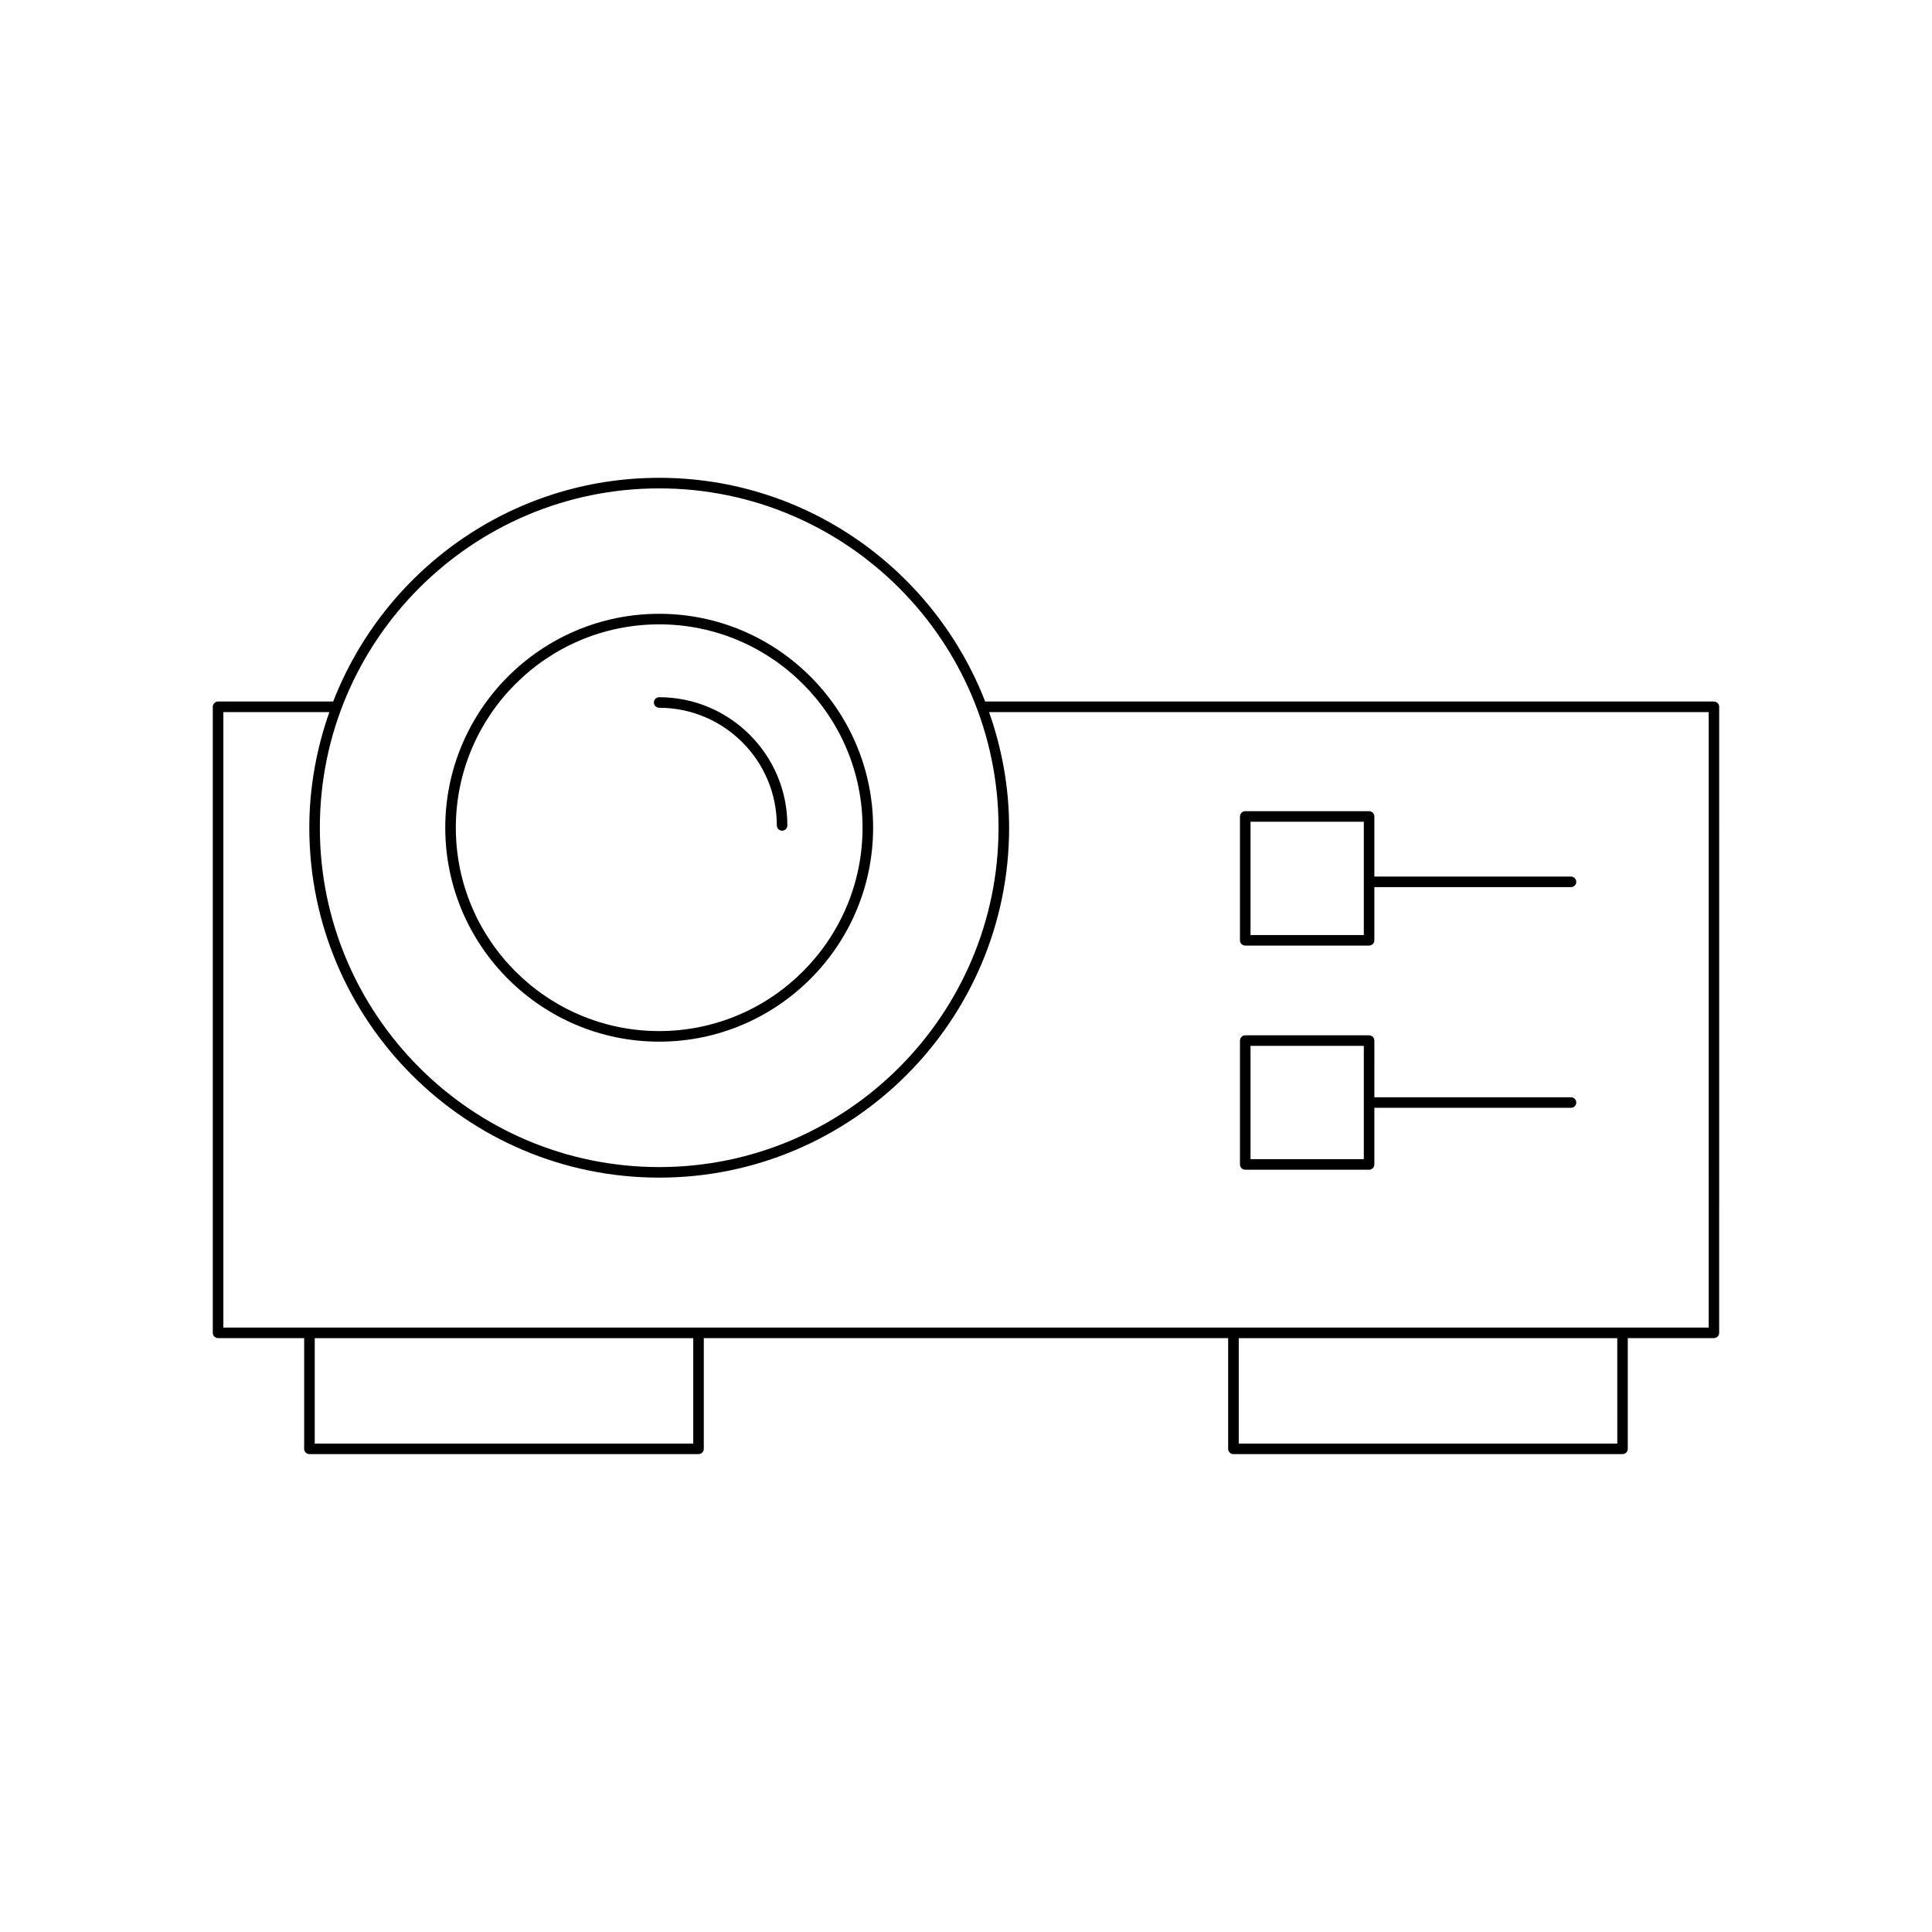 <?xml version="1.0" encoding="UTF-8"?>
<!-- Uploaded to: SVG Repo, www.svgrepo.com, Generator: SVG Repo Mixer Tools -->
<svg fill="#000000" width="800px" height="800px" version="1.1" viewBox="144 144 512 512" xmlns="http://www.w3.org/2000/svg">
 <g>
  <path d="m598.21 329.91h-193.13c-13.457-34.633-47.062-59.285-86.395-59.285-39.332 0-72.934 24.652-86.387 59.285h-30.508c-0.77 0-1.398 0.629-1.398 1.398v165.91c0 0.77 0.629 1.398 1.398 1.398h22.816v29.34c0 0.77 0.629 1.398 1.398 1.398h103.11c0.77 0 1.398-0.629 1.398-1.398v-29.34h138.96v29.34c0 0.77 0.629 1.398 1.398 1.398h103.11c0.77 0 1.398-0.629 1.398-1.398v-29.34h22.816c0.77 0 1.398-0.629 1.398-1.398l0.004-165.91c0-0.773-0.629-1.402-1.398-1.402zm-279.52-56.484c49.59 0 89.934 40.34 89.934 89.926 0 49.59-40.344 89.934-89.934 89.934s-89.926-40.344-89.926-89.934c0-49.59 40.336-89.926 89.926-89.926zm9.031 253.14h-100.31v-27.941h100.31zm244.88 0h-100.32v-27.941h100.31zm24.215-30.742h-393.62v-163.11h28.086c-3.379 9.609-5.312 19.891-5.312 30.641 0 51.129 41.598 92.73 92.727 92.73s92.73-41.602 92.73-92.73c0-10.75-1.934-21.031-5.312-30.641h190.7z"/>
  <path d="m318.69 420.05c31.266 0 56.695-25.43 56.695-56.695 0-31.258-25.43-56.691-56.695-56.691-31.258 0-56.691 25.43-56.691 56.691 0 31.266 25.434 56.695 56.691 56.695zm0-110.59c29.719 0 53.895 24.172 53.895 53.891s-24.18 53.895-53.895 53.895c-29.719 0-53.891-24.18-53.891-53.895 0-29.719 24.172-53.891 53.891-53.891z"/>
  <path d="m318.69 331.57c17.191 0 31.176 13.984 31.176 31.176 0 0.77 0.629 1.398 1.398 1.398s1.398-0.629 1.398-1.398c0-18.734-15.242-33.977-33.977-33.977-0.77 0-1.398 0.629-1.398 1.398 0.004 0.777 0.633 1.402 1.402 1.402z"/>
  <path d="m474 394.59h32.82c0.77 0 1.398-0.629 1.398-1.398v-14.094h52.113c0.77 0 1.398-0.629 1.398-1.398s-0.629-1.398-1.398-1.398h-52.113v-15.93c0-0.77-0.629-1.398-1.398-1.398h-32.82c-0.77 0-1.398 0.629-1.398 1.398v32.82c0 0.77 0.629 1.398 1.398 1.398zm1.402-32.824h30.023v30.023h-30.023z"/>
  <path d="m474 453.99h32.82c0.77 0 1.398-0.629 1.398-1.398v-15.012h52.113c0.77 0 1.398-0.629 1.398-1.398 0-0.77-0.629-1.398-1.398-1.398h-52.113l0.004-15.016c0-0.77-0.629-1.398-1.398-1.398h-32.82c-0.77 0-1.398 0.629-1.398 1.398v32.82c-0.004 0.773 0.625 1.402 1.395 1.402zm1.402-32.824h30.023v30.023h-30.023z"/>
 </g>
</svg>